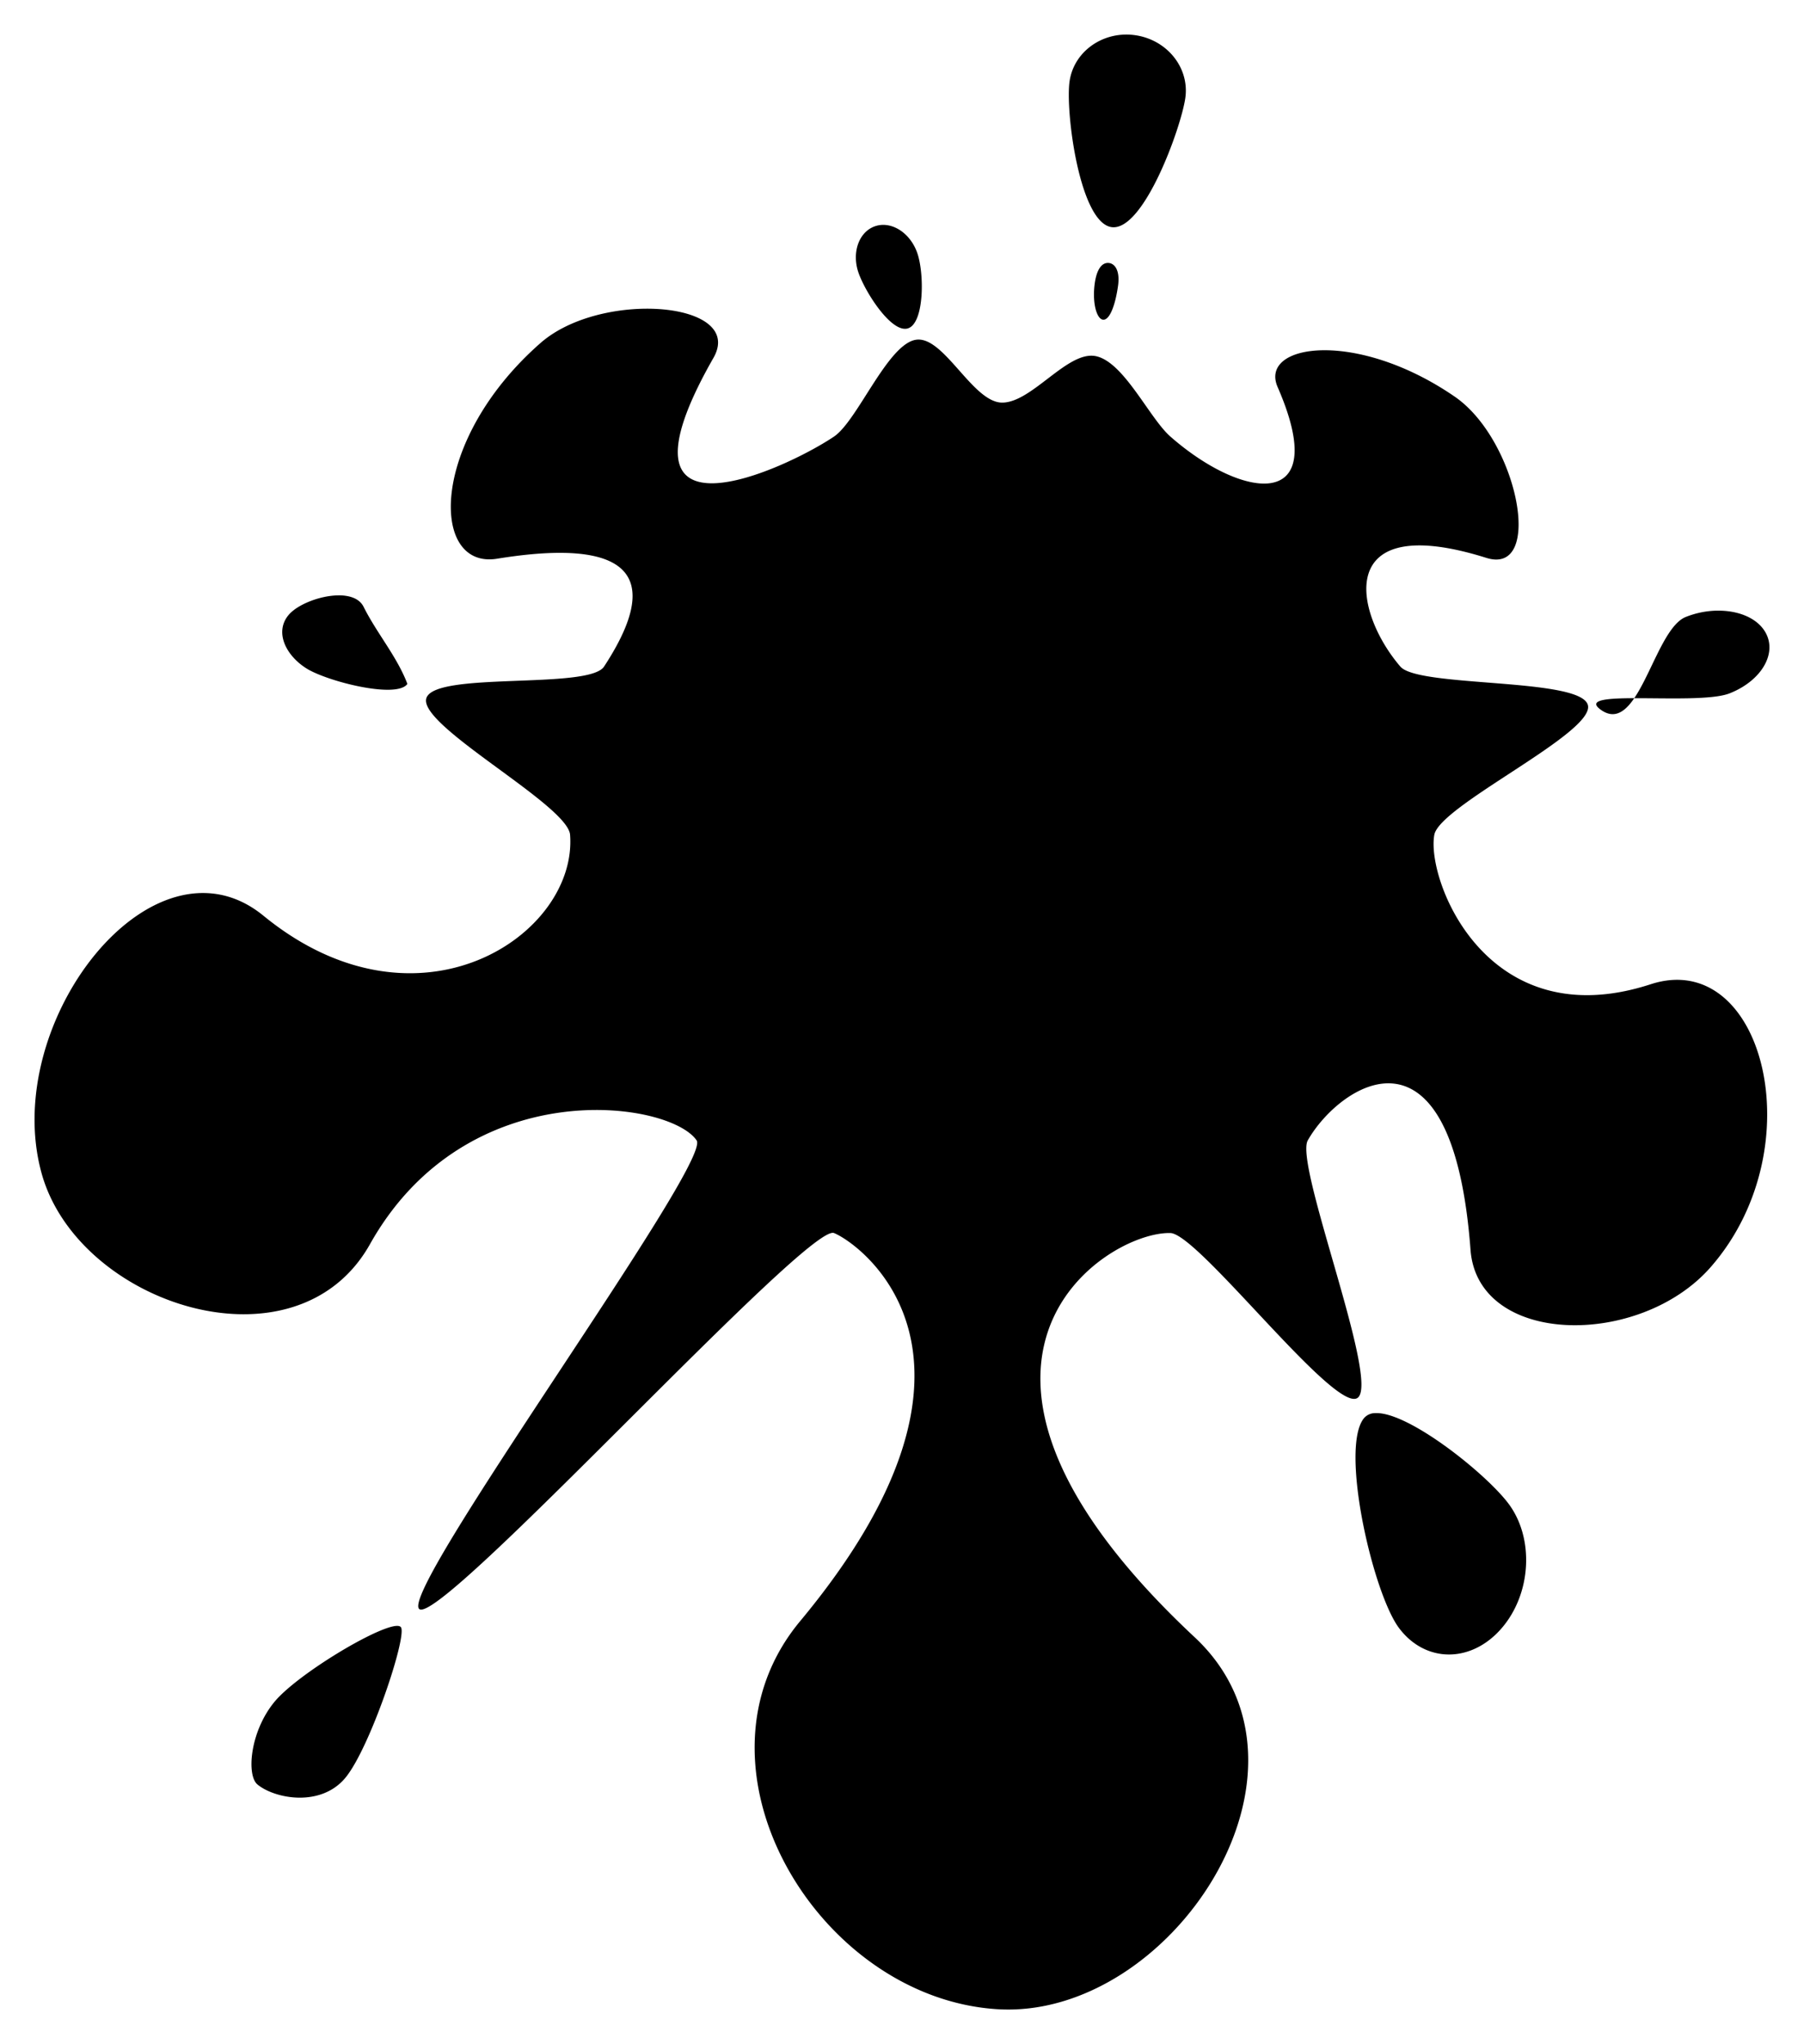 <svg xmlns="http://www.w3.org/2000/svg" viewBox="0 0 55.251 62.591" height="236.566" width="208.821"><path d="M34.41 1.06c-.83.039-1.535.623-1.652 1.428-.134.921.305 4.324 1.284 4.466.979.142 2.127-3.03 2.26-3.95.134-.922-.55-1.783-1.53-1.926a1.908 1.908 0 00-.362-.018zm-7.34 5.826a.773.773 0 00-.284.046c-.493.18-.71.826-.484 1.444.225.618 1.025 1.854 1.518 1.674.493-.18.492-1.706.266-2.324-.183-.502-.601-.831-1.016-.84zm6.888 1.166c-.197-.019-.367.17-.43.632-.08.589.059 1.086.256 1.105.197.018.373-.43.458-1.037.063-.453-.087-.681-.284-.7zm-14.159 1.4c-1.127.004-2.433.337-3.247 1.053-3.406 2.991-3.391 6.936-1.329 6.603 2.862-.464 5.603-.245 3.277 3.303-.471.718-5.271.13-5.448.991-.176.862 4.34 3.25 4.408 4.16.232 3.08-4.665 6.343-9.391 2.478-3.364-2.75-8.064 3.23-6.8 7.868 1.102 4.045 7.799 6.22 10.062 2.19 2.97-5.288 9.177-4.399 10.005-3.178.475.701-9.193 13.877-8.49 14.353.705.476 11.9-11.84 12.697-11.517.81.328 5.683 3.807-1.037 11.884-3.699 4.445.533 11.548 6.048 11.883 5.31.323 10.376-7.333 6.035-11.39-9.011-8.422-2.721-12.432-.743-12.377.859.025 5.027 5.525 5.73 5.049.705-.476-1.94-7.147-1.523-7.885.943-1.67 4.426-4.085 4.985 3.352.222 2.948 5.175 3.01 7.35.533 3.195-3.641 1.623-9.793-1.833-8.667-5.03 1.638-6.88-3.206-6.626-4.576.166-.898 4.882-3.1 4.706-3.96-.176-.862-5.186-.54-5.746-1.191-1.451-1.69-2.026-4.792 2.633-3.329 1.78.56.971-3.604-.968-4.937-3.015-2.072-6.001-1.617-5.424-.294 1.685 3.863-1.07 3.461-3.284 1.517-.646-.567-1.424-2.287-2.285-2.463-.862-.176-1.953 1.423-2.867 1.423-.913 0-1.805-2.097-2.667-1.92-.861.176-1.771 2.48-2.484 2.96-1.492 1.006-7.127 3.61-3.693-2.408.556-.973-.6-1.513-2.05-1.508zM10.37 18.23c-.572.003-1.275.285-1.539.61-.422.517-.083 1.224.553 1.626.636.4 2.768.94 3.093.475-.318-.838-.934-1.546-1.342-2.362-.126-.252-.422-.35-.765-.35zm42.184.468a2.736 2.736 0 00-.923.193c-.632.251-1.05 1.71-1.579 2.488 1.015-.003 2.396.06 2.924-.15.974-.386 1.463-1.223 1.092-1.87-.255-.443-.85-.68-1.514-.66zm-2.502 2.68c-.86.003-1.461.052-1.01.365.405.28.724.056 1.01-.364zM42.12 43.27a.452.452 0 00-.339.147c-.759.896.265 5.383 1.076 6.446.81 1.064 2.205 1.064 3.128 0 .923-1.063 1.014-2.775.203-3.838-.709-.93-3.064-2.805-4.068-2.755zm-29.964 6.515c-.612.014-3.075 1.501-3.755 2.332-.751.917-.854 2.249-.514 2.526.536.439 1.946.703 2.697-.214.751-.916 1.88-4.294 1.698-4.598-.02-.033-.063-.047-.126-.046z"/></svg>